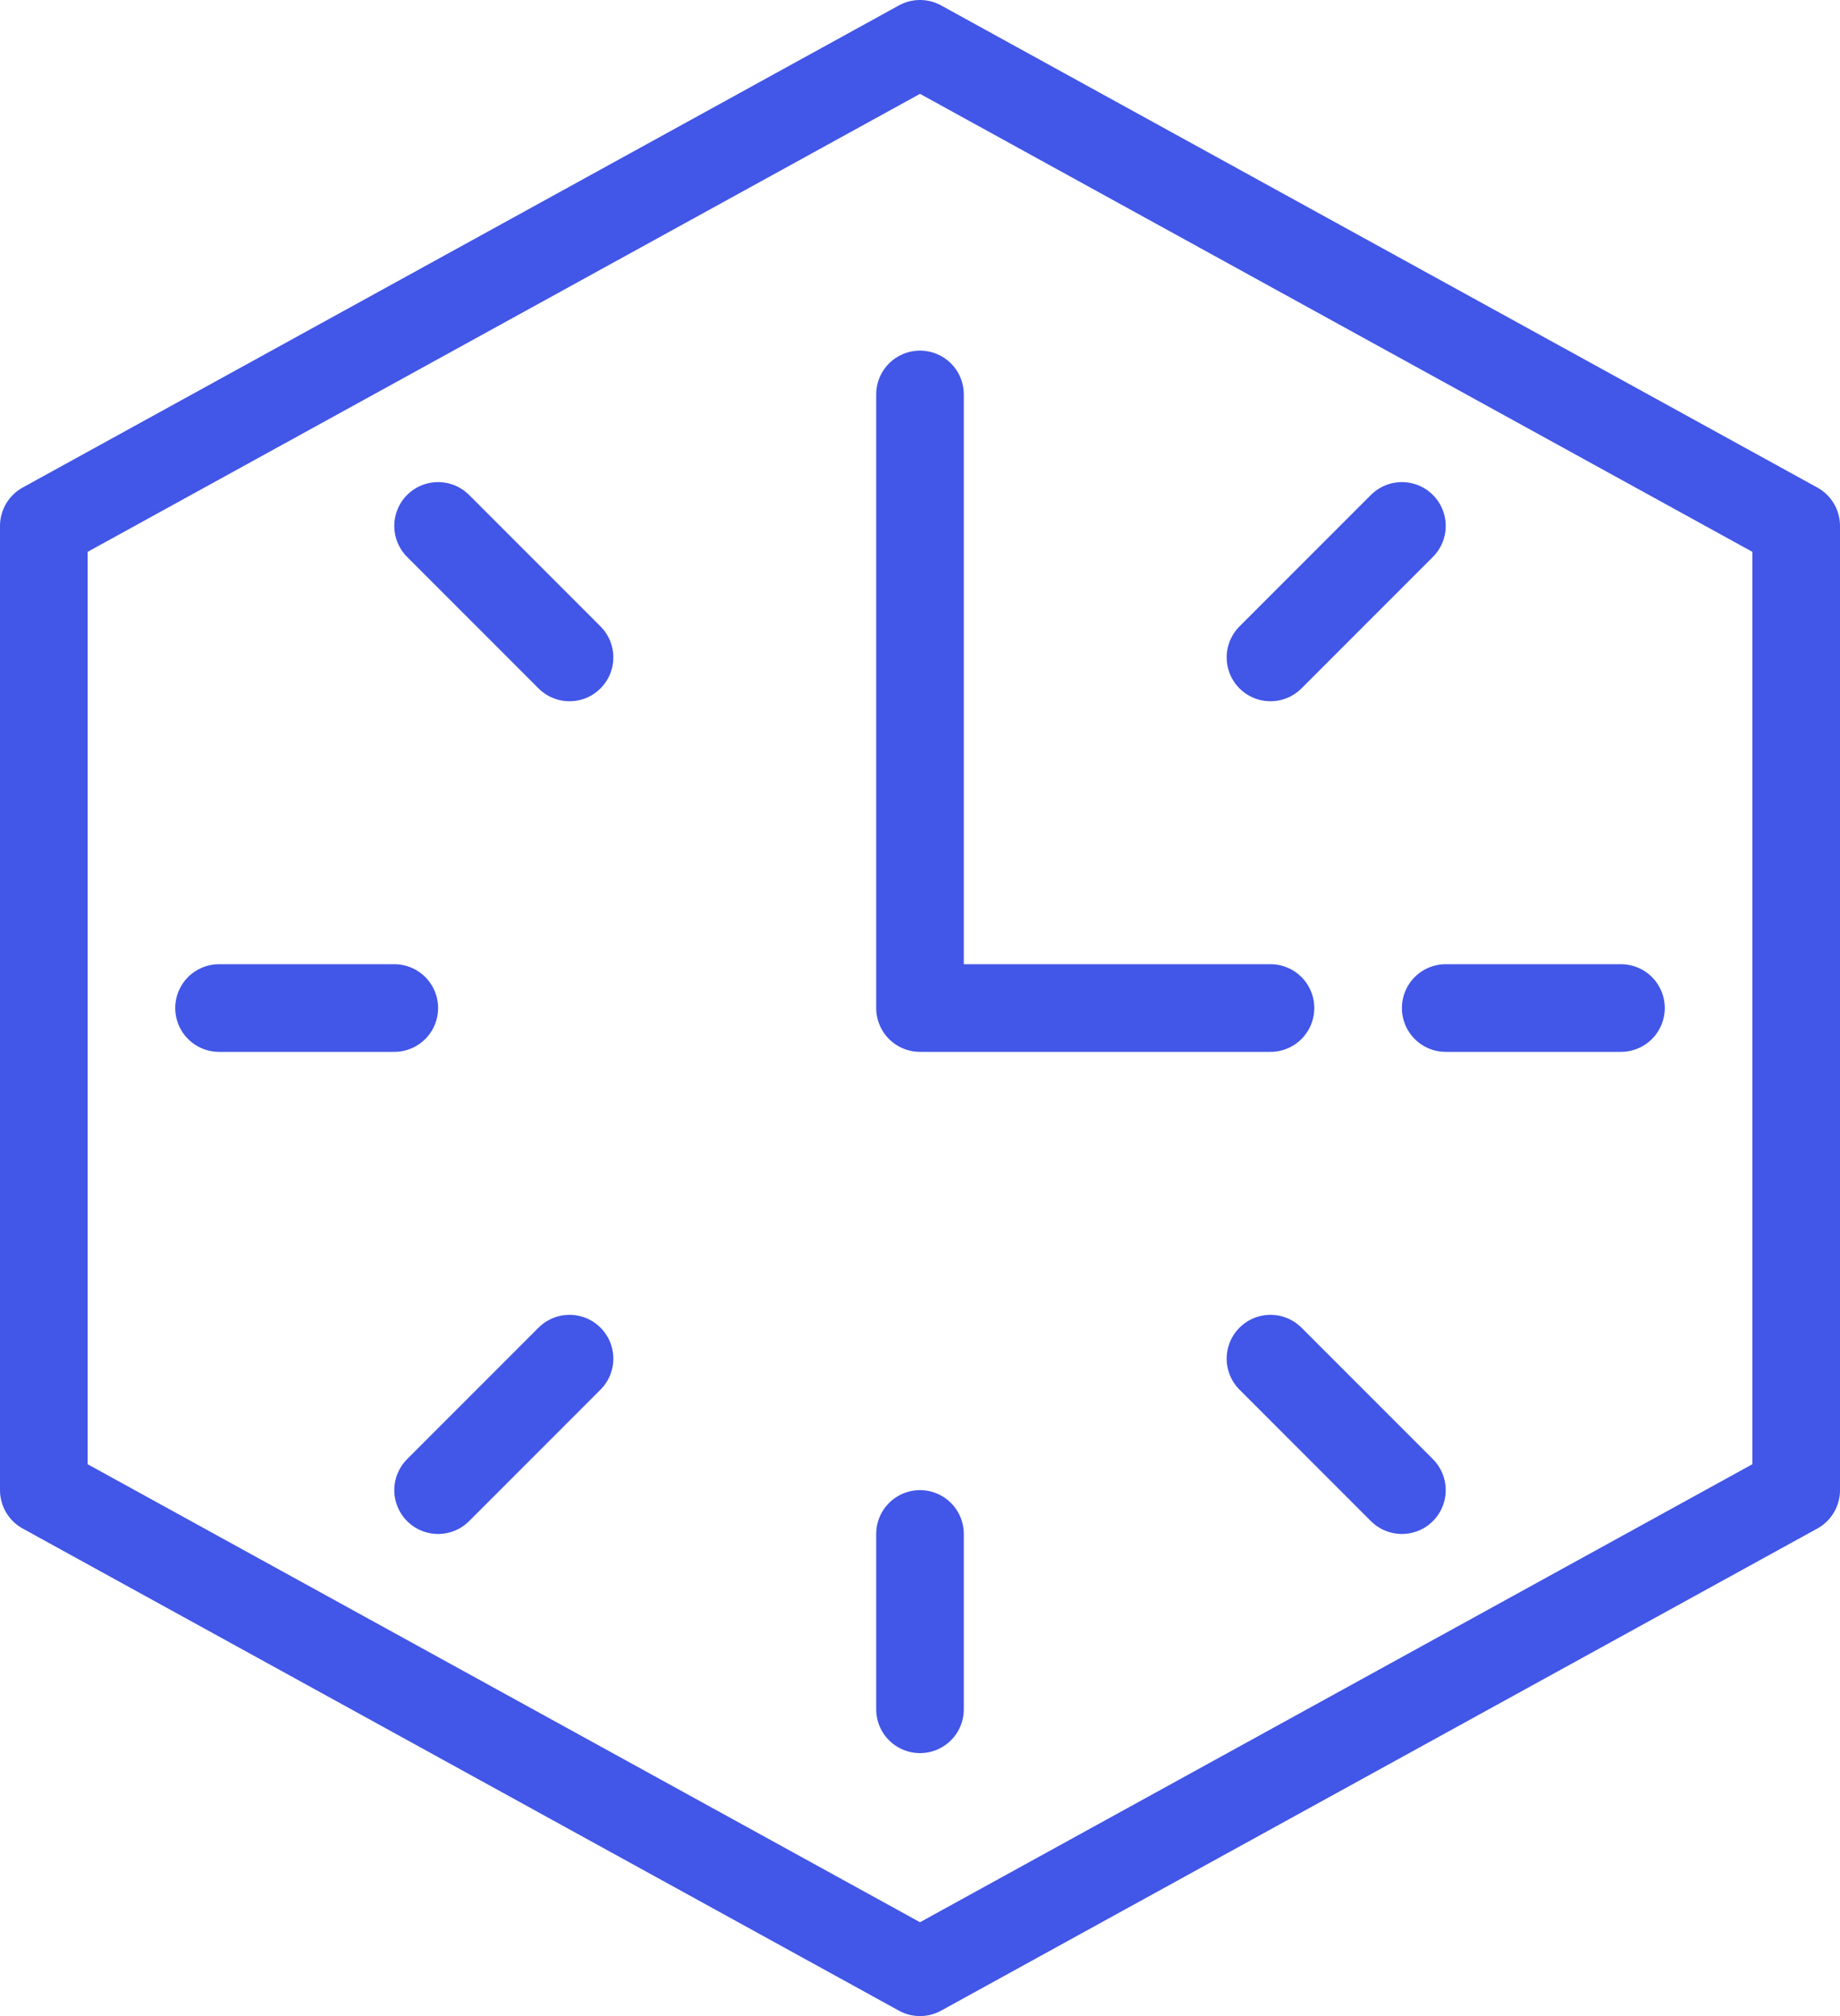 <svg xmlns="http://www.w3.org/2000/svg" fill="none" viewBox="0 0 21 23" height="23" width="21">
<path stroke-linejoin="round" stroke-linecap="round" stroke-miterlimit="10" stroke="#4256E7" d="M10.5 19.5V17.5"></path>
<path stroke-linejoin="round" stroke-linecap="round" stroke-miterlimit="10" stroke="#4256E7" d="M5 6L6.5 7.5"></path>
<path stroke-linejoin="round" stroke-linecap="round" stroke-miterlimit="10" stroke="#4256E7" d="M16 6L14.5 7.5"></path>
<path stroke-linejoin="round" stroke-linecap="round" stroke-miterlimit="10" stroke="#4256E7" d="M5 17L6.5 15.5"></path>
<path stroke-linejoin="round" stroke-linecap="round" stroke-miterlimit="10" stroke="#4256E7" d="M16 17L14.5 15.5"></path>
<path stroke-linejoin="round" stroke-linecap="round" stroke-miterlimit="10" stroke="#4256E7" d="M2.5 11.5H4.5"></path>
<path stroke-linejoin="round" stroke-linecap="round" stroke-miterlimit="10" stroke="#4256E7" d="M18.5 11.5H16.5"></path>
<path stroke-linejoin="round" stroke-linecap="round" stroke-miterlimit="10" stroke="#4256E7" d="M10.5 4.5V11.5H14.5"></path>
<path stroke-linejoin="round" stroke-linecap="round" stroke-miterlimit="10" stroke="#4256E7" d="M20.5 17L10.5 22.5L0.5 17V6L10.5 0.5L20.5 6V17Z"></path>
</svg>
